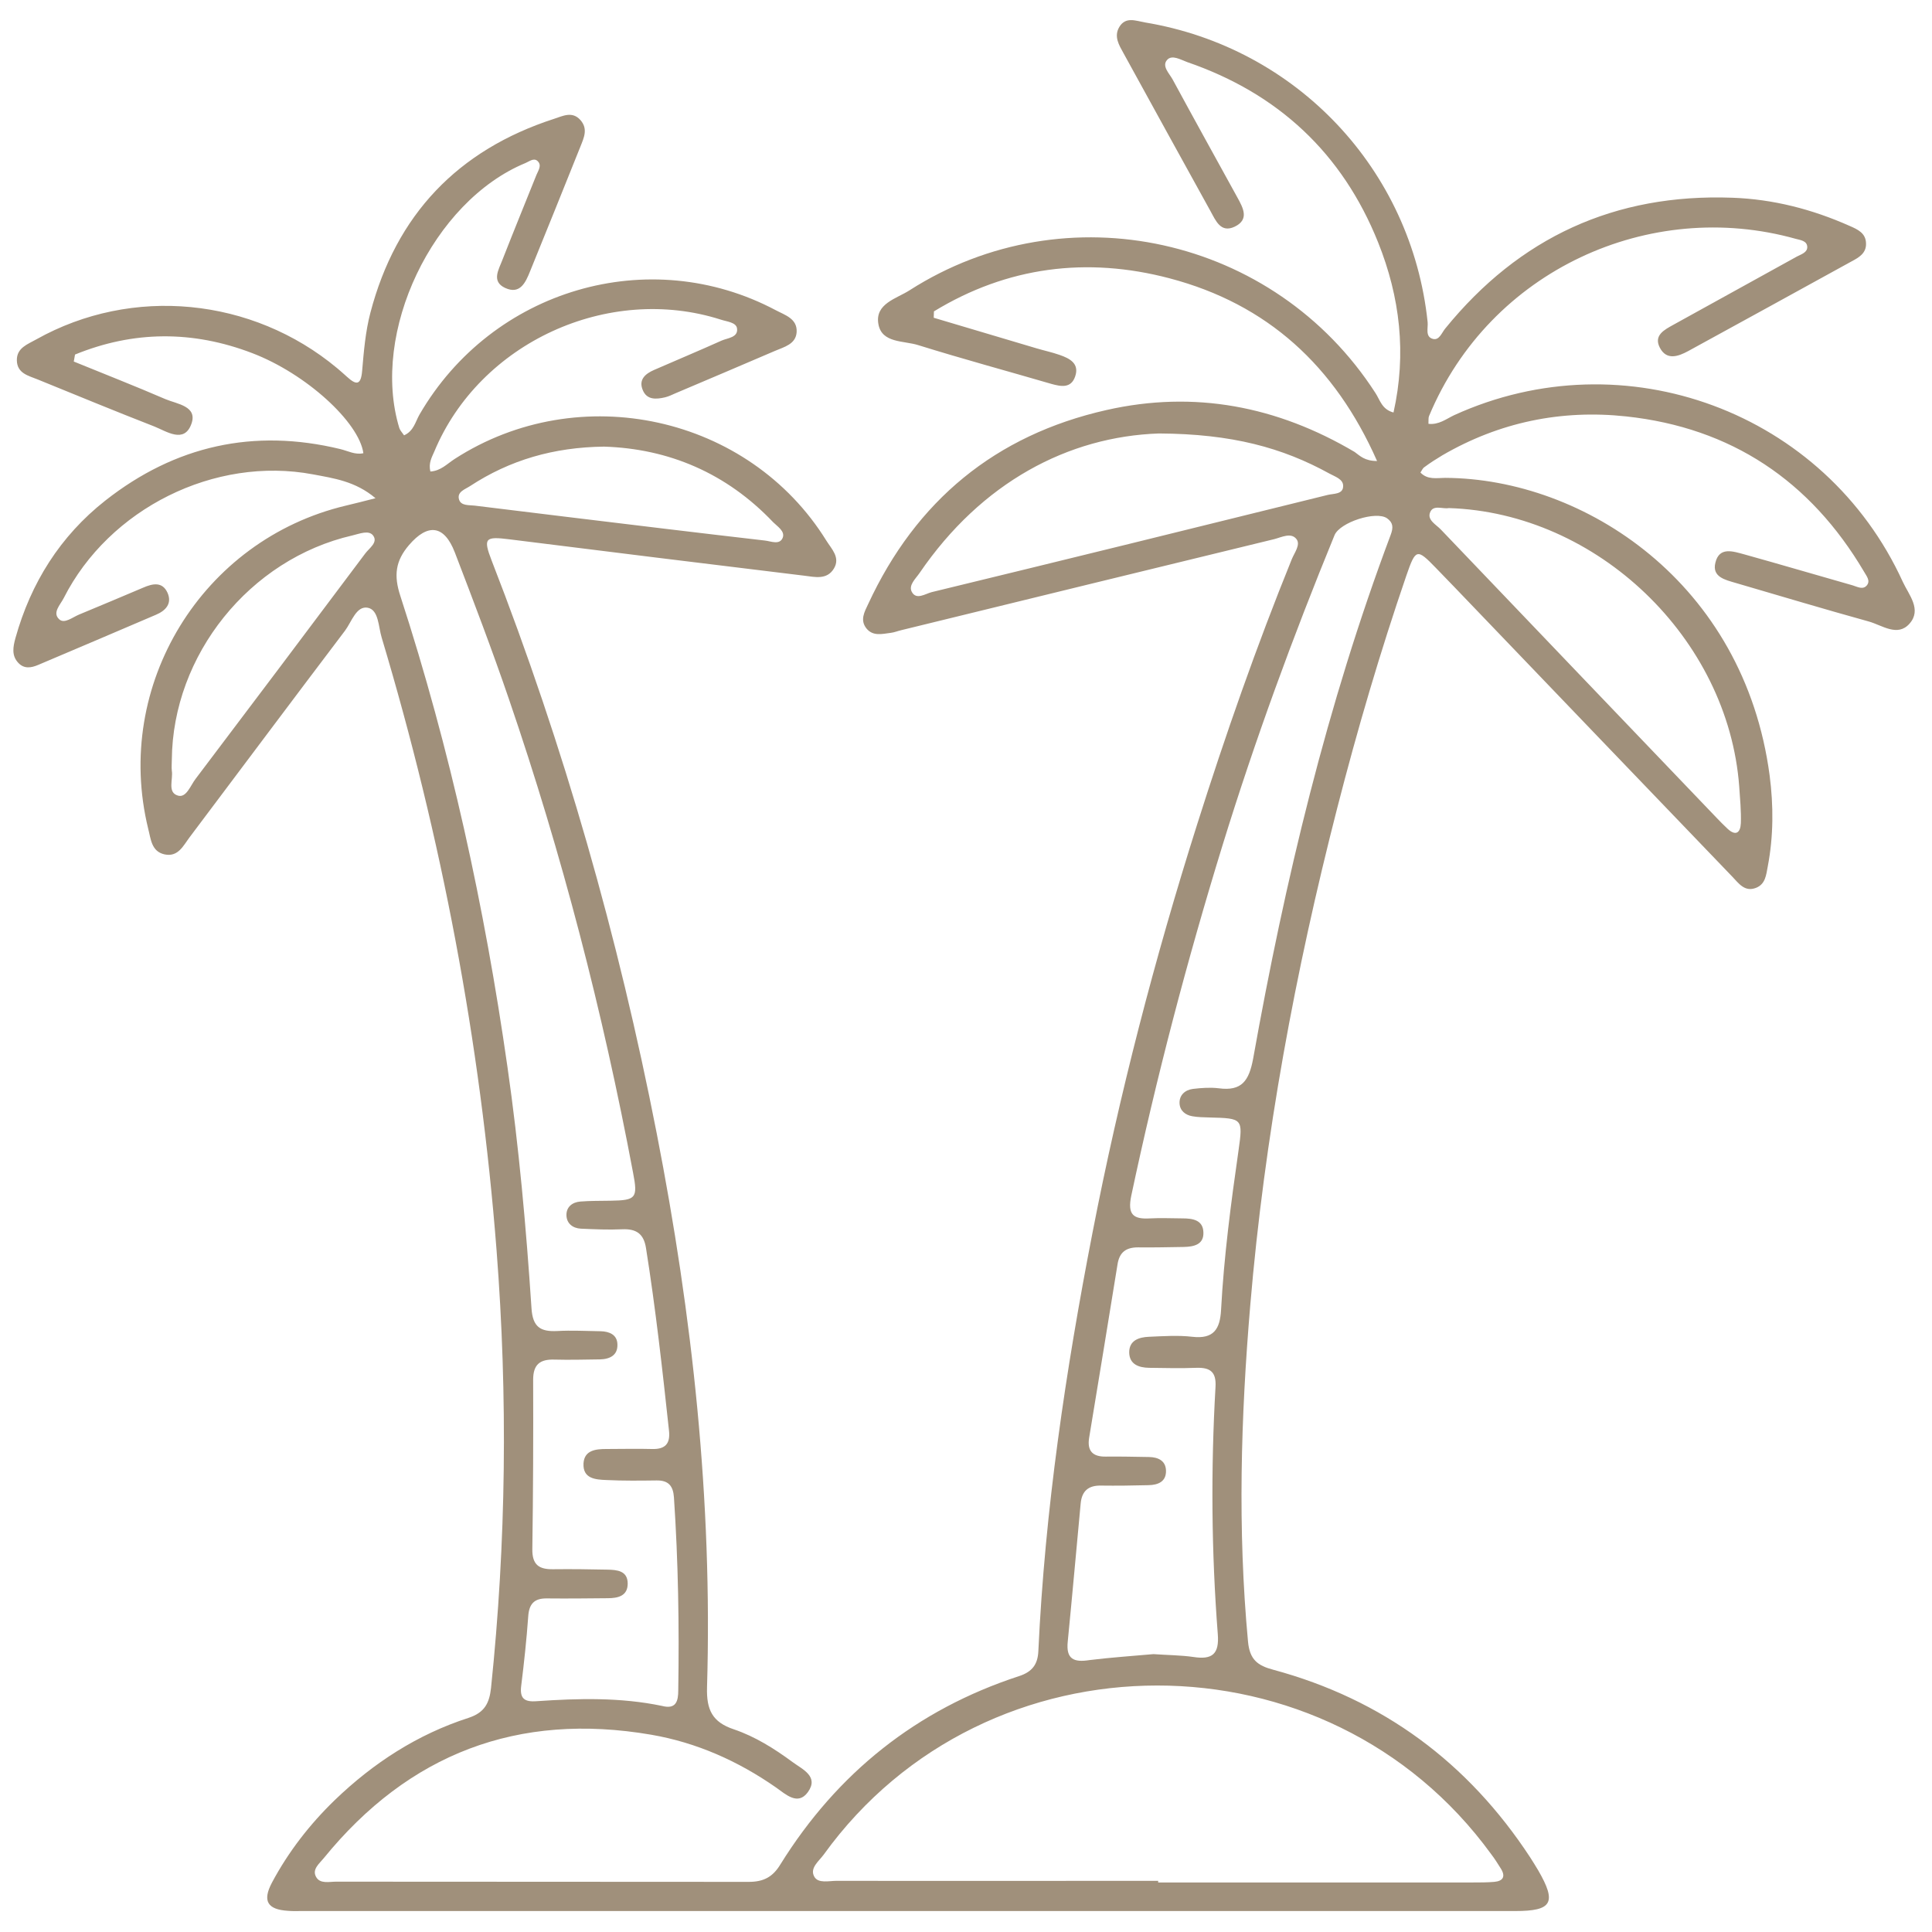 <?xml version="1.0" encoding="utf-8"?>
<!-- Generator: Adobe Illustrator 27.8.1, SVG Export Plug-In . SVG Version: 6.00 Build 0)  -->
<svg version="1.1" id="Layer_1" xmlns="http://www.w3.org/2000/svg" xmlns:xlink="http://www.w3.org/1999/xlink" x="0px" y="0px"
	 viewBox="0 0 94 94" style="enable-background:new 0 0 94 94;" xml:space="preserve">
<style type="text/css">
	.st0{clip-path:url(#SVGID_00000120554265749342435980000003919620984363996073_);}
	.st1{fill:#A0907B;}
</style>
<g>
	<defs>
		<rect id="SVGID_1_" x="0.65" y="1" width="92.53" height="92.01"/>
	</defs>
	<clipPath id="SVGID_00000059999645381626253670000004314909938845155987_">
		<use xlink:href="#SVGID_1_"  style="overflow:visible;"/>
	</clipPath>
	<g style="clip-path:url(#SVGID_00000059999645381626253670000004314909938845155987_);">
		<path class="st1" d="M67,22.43c-2.05-4.64-5.35-7.64-10.1-8.89c-4.03-1.06-7.9-0.56-11.46,1.61c0,0.1-0.01,0.21-0.01,0.31
			c1.67,0.5,3.34,0.99,5.01,1.49c0.37,0.11,0.75,0.19,1.12,0.32c0.49,0.17,0.97,0.42,0.75,1.05c-0.2,0.58-0.68,0.49-1.15,0.36
			c-2.16-0.63-4.34-1.22-6.49-1.89c-0.7-0.22-1.76-0.09-1.93-1.01c-0.19-1.01,0.89-1.25,1.52-1.66c7.62-4.87,17.75-2.62,22.66,5
			c0.22,0.33,0.31,0.8,0.88,0.95c0.64-2.86,0.32-5.61-0.75-8.28c-1.74-4.34-4.87-7.25-9.29-8.77c-0.31-0.11-0.74-0.38-0.98-0.1
			c-0.26,0.3,0.11,0.65,0.27,0.94c1.04,1.92,2.1,3.83,3.15,5.74c0.28,0.51,0.6,1.08-0.13,1.43c-0.68,0.32-0.92-0.3-1.17-0.75
			c-1.42-2.56-2.82-5.12-4.23-7.68c-0.22-0.4-0.49-0.82-0.21-1.29c0.31-0.51,0.79-0.3,1.24-0.22c7.38,1.22,12.98,7.15,13.76,14.58
			c0.03,0.29-0.13,0.72,0.26,0.82c0.31,0.08,0.43-0.31,0.6-0.51c3.6-4.43,8.25-6.57,13.96-6.36c1.99,0.07,3.89,0.56,5.71,1.37
			c0.39,0.17,0.8,0.35,0.8,0.87c0.01,0.46-0.35,0.67-0.69,0.85c-2.65,1.46-5.31,2.92-7.96,4.37c-0.48,0.26-1.05,0.47-1.38-0.16
			c-0.32-0.61,0.23-0.88,0.66-1.12c2-1.11,4.01-2.21,6.01-3.32c0.21-0.11,0.52-0.2,0.5-0.48c-0.02-0.29-0.34-0.32-0.56-0.38
			c-7.1-1.99-14.88,1.52-17.84,8.62c-0.04,0.09-0.02,0.2-0.03,0.38c0.5,0.06,0.87-0.24,1.25-0.42c8.29-3.78,18.05-0.17,21.83,8.11
			c0.29,0.63,0.94,1.35,0.32,2.04c-0.58,0.65-1.33,0.07-1.97-0.11c-2.17-0.6-4.33-1.25-6.49-1.88c-0.51-0.15-1.15-0.29-0.98-0.98
			c0.19-0.8,0.87-0.55,1.4-0.41c1.76,0.49,3.52,1.01,5.28,1.51c0.23,0.07,0.5,0.23,0.69,0c0.19-0.23-0.03-0.47-0.14-0.67
			c-2.61-4.42-6.46-7-11.57-7.55c-3.16-0.34-6.17,0.28-8.94,1.89c-0.3,0.18-0.6,0.37-0.88,0.58c-0.08,0.05-0.12,0.16-0.19,0.26
			c0.35,0.37,0.81,0.26,1.2,0.26c6.77,0.03,14.55,5.11,15.79,14.48c0.19,1.46,0.19,2.95-0.09,4.42c-0.08,0.42-0.11,0.87-0.58,1.05
			c-0.55,0.21-0.84-0.23-1.15-0.55c-4.2-4.37-8.39-8.74-12.59-13.12c-0.61-0.64-1.22-1.27-1.83-1.9c-0.92-0.95-0.98-0.94-1.43,0.36
			c-1.28,3.73-2.39,7.51-3.37,11.33c-2.04,7.95-3.54,16.01-4.23,24.19c-0.46,5.44-0.62,10.89-0.11,16.35
			c0.08,0.89,0.47,1.18,1.23,1.38c5.33,1.44,9.48,4.52,12.5,9.13c0.14,0.21,0.26,0.42,0.39,0.63c0.91,1.57,0.68,1.98-1.11,1.98
			c-19.69,0-39.39,0-59.08,0c-0.21,0-0.42,0.01-0.63-0.01c-1.01-0.06-1.26-0.48-0.79-1.37c0.8-1.5,1.84-2.84,3.06-4.02
			c1.88-1.81,4.03-3.2,6.51-4c0.79-0.26,1.01-0.73,1.09-1.45c0.74-7.09,0.82-14.18,0.27-21.3c-0.79-10.15-2.67-20.07-5.59-29.81
			c-0.16-0.52-0.14-1.34-0.67-1.45c-0.56-0.11-0.79,0.68-1.11,1.11c-2.53,3.34-5.04,6.7-7.56,10.05c-0.31,0.41-0.56,0.98-1.22,0.84
			c-0.65-0.14-0.67-0.76-0.8-1.25c-1.71-6.99,2.63-14.06,9.62-15.72c0.43-0.1,0.85-0.21,1.44-0.36c-0.98-0.83-2.04-0.97-3.04-1.16
			c-4.78-0.9-9.92,1.66-12.13,6.02c-0.16,0.32-0.57,0.71-0.22,1.03c0.25,0.24,0.65-0.1,0.97-0.23c1.04-0.43,2.08-0.87,3.12-1.31
			c0.46-0.2,0.93-0.3,1.18,0.25c0.24,0.54-0.11,0.88-0.56,1.07c-1.91,0.82-3.82,1.63-5.73,2.44c-0.35,0.15-0.69,0.2-0.97-0.1
			c-0.34-0.36-0.25-0.79-0.14-1.2c0.75-2.69,2.18-4.97,4.38-6.7c3.4-2.67,7.22-3.52,11.43-2.5c0.37,0.09,0.72,0.29,1.12,0.2
			c-0.21-1.51-2.79-3.87-5.41-4.87c-2.9-1.11-5.78-1.09-8.62,0.07c-0.02,0.11-0.04,0.23-0.06,0.34c1.49,0.61,2.98,1.19,4.46,1.83
			c0.57,0.24,1.58,0.34,1.26,1.21c-0.35,0.96-1.2,0.36-1.8,0.12c-1.9-0.74-3.79-1.52-5.68-2.29c-0.44-0.18-1-0.29-1.01-0.93
			c-0.01-0.61,0.53-0.78,0.95-1.02c4.66-2.61,10.5-2.04,14.63,1.4c0.16,0.14,0.32,0.27,0.48,0.42c0.45,0.41,0.68,0.43,0.74-0.29
			c0.08-0.94,0.16-1.9,0.4-2.82c1.25-4.77,4.25-7.92,8.94-9.44c0.41-0.13,0.88-0.39,1.28,0.06c0.38,0.43,0.17,0.86,0,1.29
			c-0.81,2.03-1.63,4.05-2.45,6.07c-0.22,0.55-0.49,1.14-1.21,0.81c-0.69-0.32-0.31-0.9-0.13-1.38c0.54-1.38,1.1-2.75,1.65-4.12
			c0.09-0.22,0.28-0.47,0.05-0.68c-0.18-0.16-0.39,0.02-0.58,0.1c-4.51,1.86-7.56,8.25-6.14,12.9c0.04,0.12,0.15,0.23,0.23,0.35
			c0.47-0.21,0.55-0.66,0.75-1.01c3.54-6.1,11.18-8.34,17.33-5.08c0.45,0.24,1.06,0.41,1.02,1.07c-0.04,0.59-0.61,0.72-1.05,0.91
			c-1.62,0.7-3.24,1.38-4.86,2.07c-0.16,0.07-0.32,0.15-0.49,0.19c-0.43,0.1-0.89,0.14-1.09-0.36c-0.21-0.51,0.14-0.79,0.55-0.97
			c1.1-0.48,2.2-0.94,3.29-1.43c0.3-0.13,0.81-0.15,0.75-0.59c-0.04-0.3-0.49-0.33-0.79-0.43c-5.48-1.75-11.73,1.12-13.94,6.42
			c-0.12,0.28-0.29,0.56-0.19,0.97c0.51-0.03,0.82-0.38,1.18-0.61c6.07-3.92,14.32-2.11,18.09,3.98c0.25,0.4,0.68,0.81,0.37,1.34
			c-0.34,0.58-0.94,0.42-1.44,0.36c-4.78-0.58-9.57-1.17-14.35-1.77c-1.19-0.15-1.29-0.06-0.87,1.03
			c3.52,9.04,6.17,18.34,8.03,27.86c1.74,8.9,2.72,17.88,2.45,26.97c-0.03,1.08,0.25,1.69,1.31,2.04c1.03,0.35,1.97,0.94,2.85,1.59
			c0.49,0.36,1.29,0.7,0.75,1.46c-0.49,0.68-1.08,0.11-1.55-0.22c-1.85-1.29-3.87-2.19-6.08-2.57c-6.47-1.11-11.79,0.92-15.93,6.01
			c-0.21,0.26-0.58,0.54-0.37,0.91c0.19,0.35,0.64,0.23,0.97,0.23c6.69,0.01,13.39,0,20.08,0.01c0.7,0,1.16-0.22,1.54-0.85
			c2.76-4.44,6.62-7.53,11.61-9.16c0.65-0.21,0.91-0.58,0.94-1.21c0.32-6.87,1.33-13.66,2.64-20.39c1.3-6.7,3.02-13.31,5.08-19.82
			c1.38-4.36,2.89-8.68,4.61-12.92c0.13-0.32,0.44-0.71,0.23-0.98c-0.26-0.34-0.73-0.09-1.08,0c-6.05,1.47-12.1,2.95-18.15,4.43
			c-0.17,0.04-0.34,0.11-0.51,0.13c-0.41,0.05-0.86,0.18-1.18-0.21c-0.33-0.41-0.1-0.81,0.08-1.19c2.33-5.03,6.19-8.22,11.59-9.44
			c4.28-0.97,8.31-0.19,12.08,2.04C66.17,22.18,66.4,22.43,67,22.43L67,22.43z M32.21,83c0.69,0.18,0.79-0.24,0.79-0.76
			c0.05-3.13,0-6.27-0.21-9.39c-0.04-0.56-0.27-0.83-0.85-0.82c-0.81,0.01-1.62,0.02-2.43-0.02c-0.53-0.02-1.16-0.06-1.12-0.81
			c0.04-0.64,0.59-0.7,1.11-0.7c0.74,0,1.48-0.02,2.22,0c0.64,0.02,0.9-0.25,0.83-0.89c-0.32-2.97-0.65-5.94-1.12-8.89
			c-0.11-0.7-0.48-0.94-1.16-0.91c-0.67,0.03-1.34,0-2.01-0.03c-0.39-0.02-0.69-0.25-0.7-0.65c-0.01-0.41,0.29-0.64,0.68-0.67
			c0.49-0.04,0.98-0.03,1.48-0.04c1.23-0.02,1.32-0.13,1.08-1.37c-1.47-7.82-3.46-15.51-6.04-23.04c-0.82-2.4-1.72-4.76-2.63-7.13
			c-0.52-1.35-1.32-1.42-2.23-0.36C19.24,27.29,19.15,28,19.48,29c2.43,7.47,4.1,15.13,5.21,22.91c0.56,3.9,0.91,7.82,1.17,11.75
			c0.06,0.91,0.44,1.14,1.25,1.1c0.7-0.04,1.41,0,2.11,0.01c0.43,0.01,0.81,0.17,0.82,0.64c0.02,0.53-0.37,0.72-0.85,0.73
			c-0.74,0.01-1.48,0.03-2.22,0.01c-0.69-0.02-1.03,0.23-1.03,0.98c0.01,2.75,0,5.49-0.04,8.24c-0.01,0.77,0.33,0.99,1.01,0.98
			c0.88-0.01,1.76,0,2.64,0.02c0.47,0.01,0.99,0.05,0.99,0.68c0,0.6-0.47,0.71-0.97,0.71c-0.99,0.01-1.97,0.02-2.96,0.01
			c-0.62-0.01-0.87,0.27-0.91,0.88c-0.08,1.12-0.2,2.24-0.34,3.36c-0.08,0.62,0.14,0.81,0.76,0.76C28.16,82.63,30.2,82.58,32.21,83
			L32.21,83z M56.35,91.51c0,0.03,0,0.06,0,0.08c5.1,0,10.21,0,15.31,0c0.35,0,0.71,0,1.05-0.03c0.43-0.04,0.55-0.27,0.31-0.65
			c-0.15-0.24-0.3-0.48-0.47-0.7c-7.95-10.94-24.56-10.94-32.47,0.02c-0.23,0.32-0.7,0.66-0.46,1.08c0.19,0.34,0.71,0.2,1.09,0.2
			C45.94,91.52,51.15,91.51,56.35,91.51L56.35,91.51z M56.12,80.48c0.69,0.05,1.33,0.05,1.95,0.14c0.91,0.14,1.26-0.14,1.18-1.12
			c-0.31-4.01-0.34-8.02-0.11-12.03c0.04-0.71-0.25-0.94-0.92-0.92c-0.77,0.03-1.55,0.01-2.32,0c-0.5-0.01-0.95-0.17-0.96-0.75
			c0-0.59,0.48-0.74,0.96-0.76c0.7-0.03,1.42-0.08,2.11,0c1.04,0.12,1.35-0.37,1.4-1.31c0.14-2.6,0.48-5.18,0.85-7.76
			c0.22-1.55,0.2-1.56-1.41-1.6c-0.28-0.01-0.57-0.01-0.84-0.06c-0.34-0.06-0.6-0.27-0.62-0.62c-0.02-0.41,0.27-0.66,0.65-0.71
			c0.42-0.05,0.85-0.08,1.26-0.03c1.12,0.15,1.47-0.37,1.67-1.44c1.55-8.67,3.59-17.22,6.69-25.48c0.14-0.37,0.12-0.6-0.17-0.81
			c-0.53-0.38-2.3,0.19-2.56,0.82c-2.03,4.95-3.87,9.97-5.45,15.09c-1.73,5.62-3.22,11.3-4.44,17.05c-0.19,0.92,0.1,1.15,0.92,1.1
			c0.53-0.03,1.06,0,1.58,0c0.49,0,0.99,0.08,1.01,0.67c0.03,0.61-0.47,0.71-0.96,0.72c-0.74,0.01-1.48,0.03-2.22,0.02
			c-0.59,0-0.91,0.24-1,0.84c-0.45,2.81-0.92,5.62-1.38,8.43c-0.1,0.63,0.17,0.92,0.81,0.91c0.7-0.01,1.41,0.01,2.11,0.02
			c0.43,0.01,0.8,0.17,0.82,0.65c0.02,0.54-0.37,0.71-0.85,0.72c-0.78,0.02-1.55,0.03-2.32,0.02c-0.6-0.01-0.92,0.26-0.98,0.86
			c-0.21,2.24-0.41,4.49-0.63,6.73c-0.09,0.86,0.3,1.02,1.06,0.9C54.07,80.64,55.12,80.57,56.12,80.48L56.12,80.48z M56.39,21.09
			c-4.41,0.15-8.63,2.37-11.65,6.79c-0.19,0.28-0.56,0.6-0.37,0.93c0.22,0.39,0.65,0.08,0.96,0c6.43-1.56,12.85-3.14,19.27-4.73
			c0.28-0.07,0.75-0.02,0.75-0.43c0.01-0.34-0.4-0.46-0.67-0.61C62.39,21.78,59.94,21.11,56.39,21.09z M70.49,24.72
			c-0.29,0.06-0.76-0.18-0.91,0.21c-0.15,0.37,0.29,0.59,0.52,0.83c4.47,4.68,8.94,9.35,13.42,14.03c0.17,0.18,0.34,0.35,0.52,0.52
			c0.41,0.39,0.64,0.21,0.66-0.26c0.02-0.59-0.04-1.19-0.08-1.79C84.08,31.06,77.72,24.95,70.49,24.72L70.49,24.72z M29.39,21.73
			c-2.45,0.03-4.58,0.65-6.52,1.92c-0.24,0.16-0.66,0.28-0.53,0.67c0.1,0.29,0.47,0.25,0.75,0.28c1.5,0.18,3,0.37,4.5,0.55
			c3.21,0.39,6.42,0.78,9.63,1.15c0.28,0.03,0.71,0.23,0.86-0.13c0.13-0.32-0.25-0.55-0.46-0.76
			C35.34,23.01,32.53,21.83,29.39,21.73L29.39,21.73z M8.36,36.97c0,0.18-0.02,0.36,0,0.53c0.07,0.42-0.23,1.06,0.3,1.21
			c0.41,0.12,0.61-0.5,0.86-0.82c2.76-3.65,5.51-7.3,8.25-10.96c0.19-0.26,0.64-0.54,0.38-0.88c-0.21-0.27-0.66-0.08-1,0
			C12.14,27.2,8.4,31.87,8.36,36.97L8.36,36.97z"/>
	</g>
</g>
</svg>
